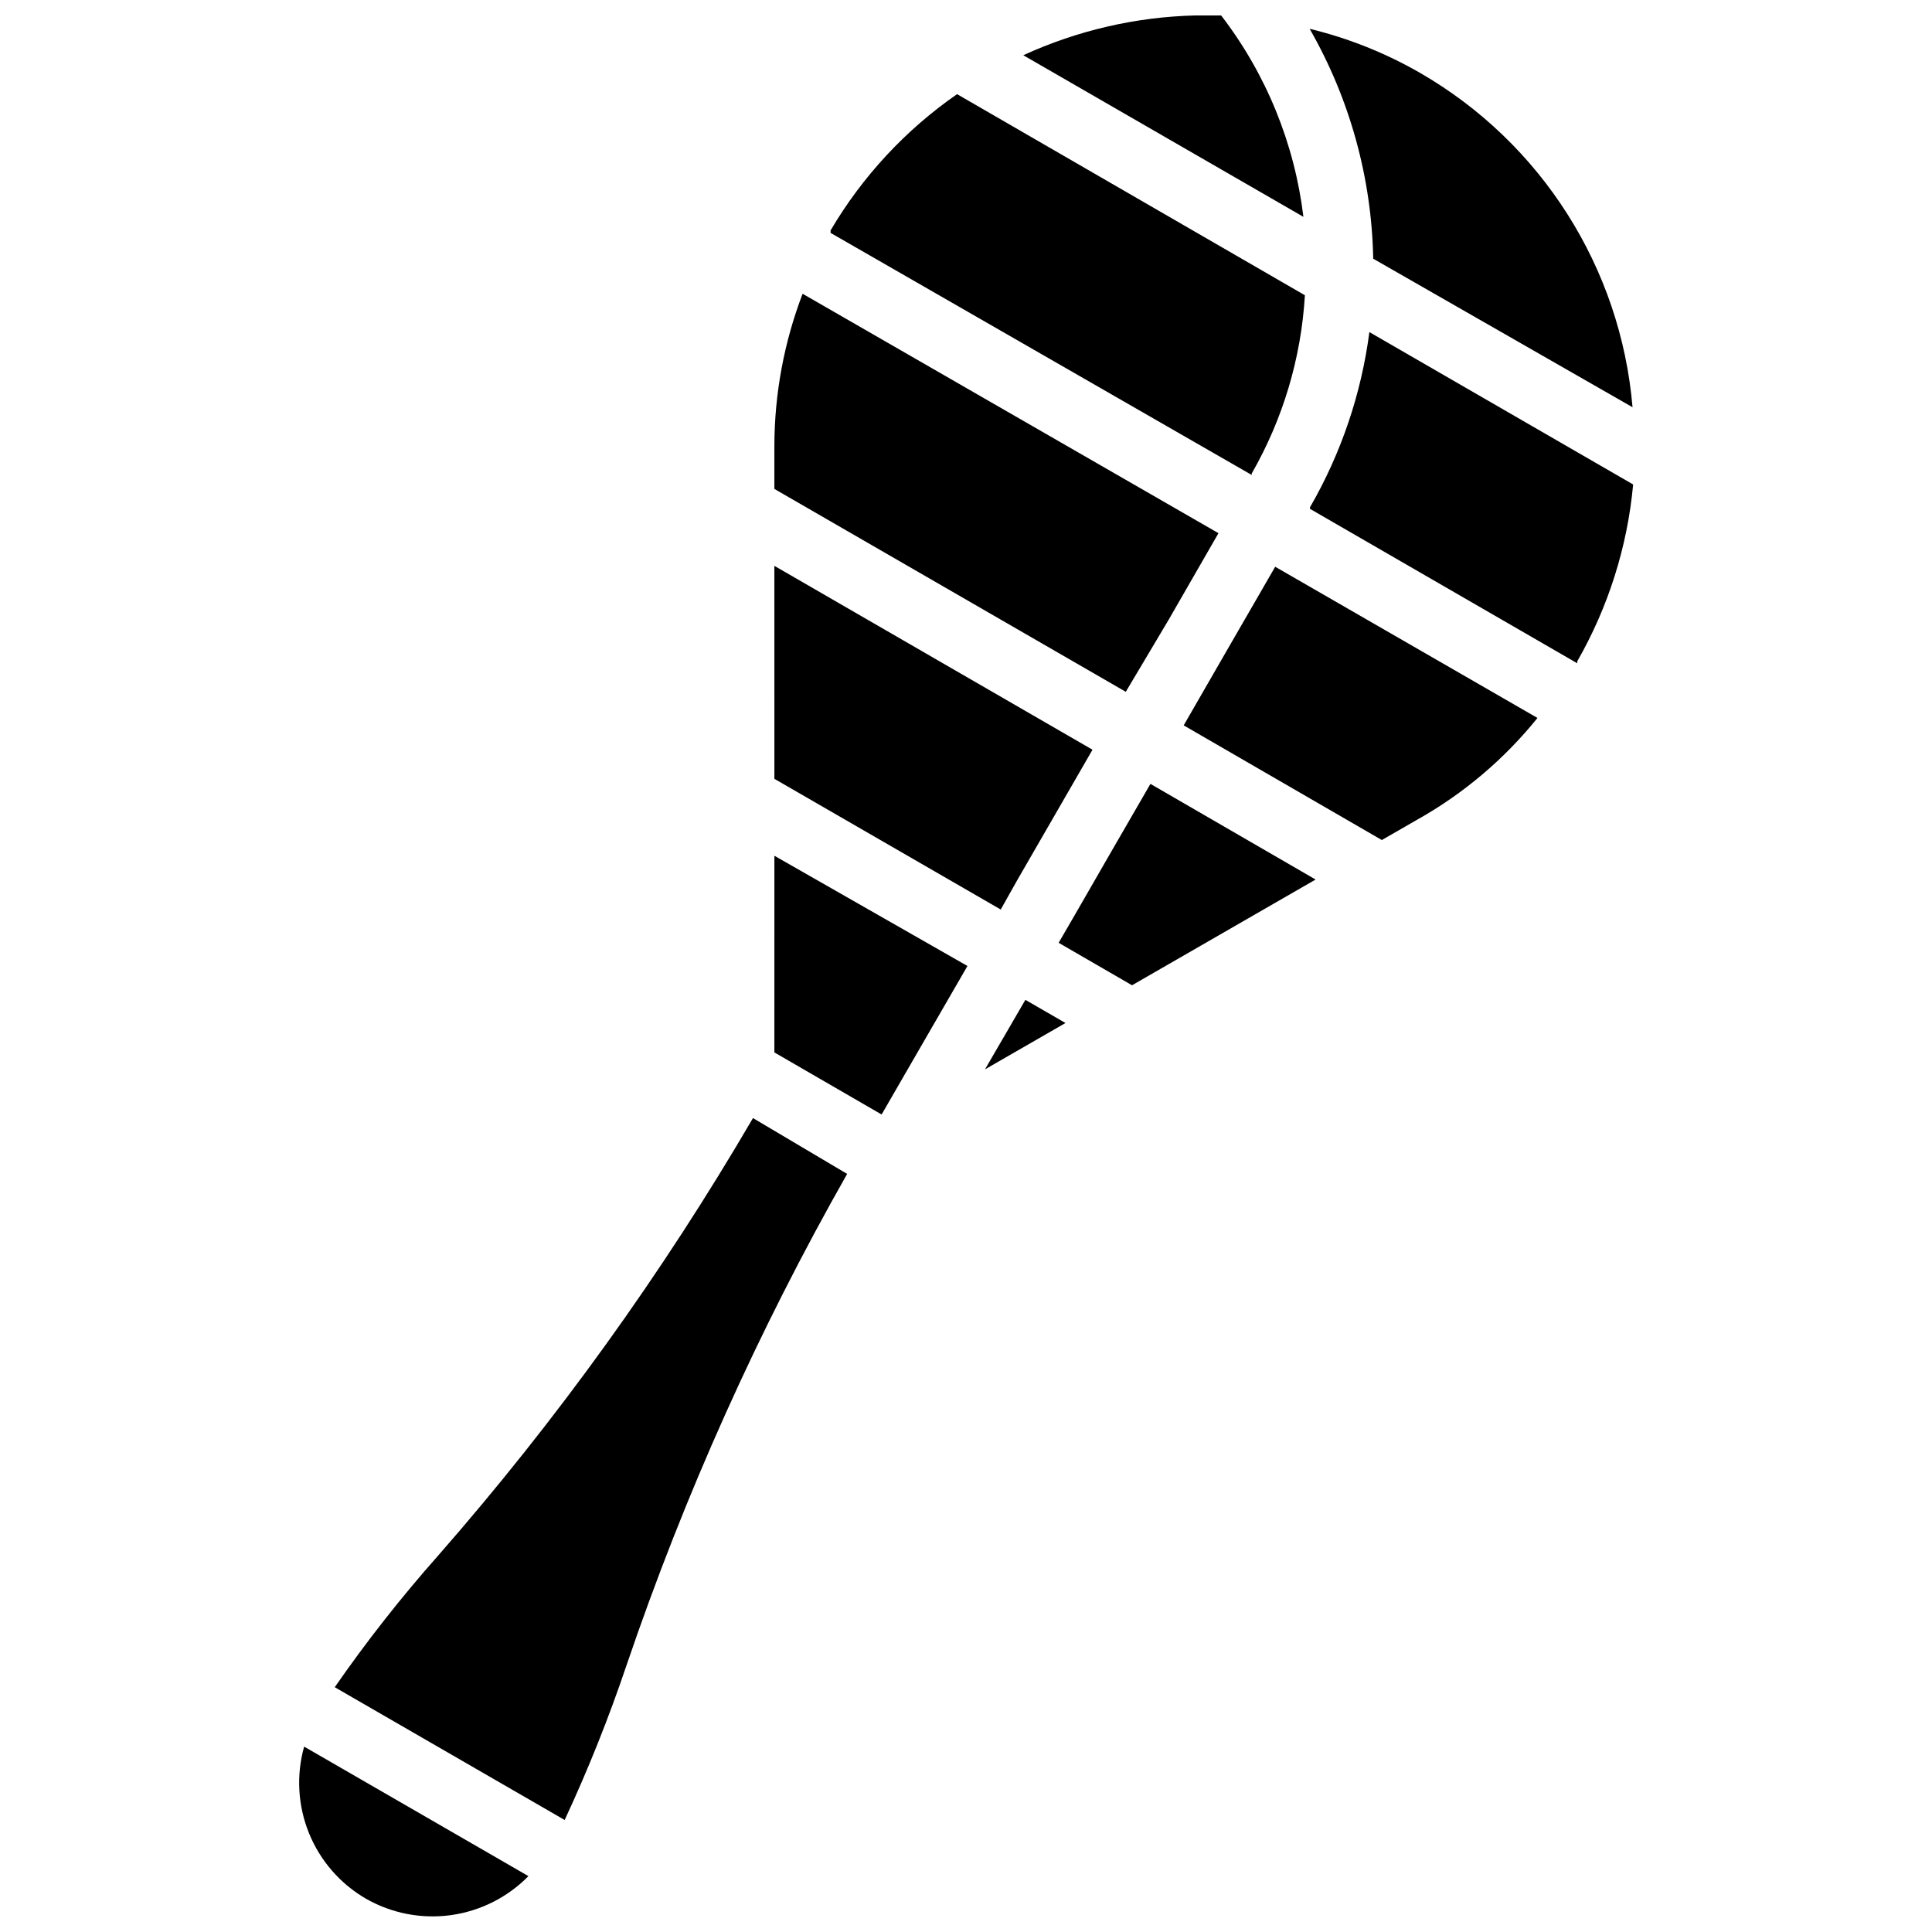 <?xml version="1.0" encoding="UTF-8"?>
<!-- The Best Svg Icon site in the world: iconSvg.co, Visit us! https://iconsvg.co -->
<svg width="800px" height="800px" version="1.1" viewBox="144 144 512 512" xmlns="http://www.w3.org/2000/svg">
 <defs>
  <clipPath id="a">
   <path d="m223 148.09h354v503.81h-354z"/>
  </clipPath>
 </defs>
 <g clip-path="url(#a)">
  <path d="m562 319.23c-0.016 0.184-0.016 0.367 0 0.551l-70.848-40.934v-0.395c8.258-14.293 13.609-30.074 15.746-46.445l69.902 40.383v0.004c-1.523 16.492-6.57 32.465-14.801 46.836zm-101.16-171.14h6.773c11.926 15.512 19.457 33.945 21.805 53.371l-74.234-42.824c14.344-6.578 29.879-10.168 45.656-10.547zm115.8 103.83-68.723-39.359c-0.406-21.402-6.199-42.359-16.848-60.93 10.238 2.477 20.07 6.402 29.203 11.648 32.172 18.535 53.227 51.648 56.367 88.641zm-179.01-82.973 92.18 53.297c-0.98 16.621-5.805 32.789-14.09 47.23v0.395l-111.62-64.156c0.043-0.211 0.043-0.422 0-0.633 8.434-14.328 19.875-26.656 33.535-36.133zm46.367 236.16-19.445-11.258 4.25-7.32c6.535-11.336 13.305-23.145 20.074-34.793l43.77 25.348zm-34.793-20.074-59.984-34.637-0.004-56.441 84.309 48.727-20.074 34.793zm-59.984-14.25 51.164 29.211c-9.445 16.297-17.871 30.938-22.75 39.359l-28.418-16.453zm66.516 38.184 10.629 6.141-21.332 12.281zm26.609-81.633-93.129-53.766v-11.492c0.035-13.754 2.57-27.383 7.481-40.227l110.21 63.449-13.227 22.984zm-201.37 319.84c-6.812-3.949-12.121-10.055-15.086-17.352-2.961-7.297-3.418-15.371-1.289-22.953l59.434 34.32v0.004c-5.508 5.613-12.719 9.246-20.508 10.332-7.793 1.082-15.723-0.449-22.551-4.352zm69.117-62.031c-4.719 14.02-10.211 27.762-16.453 41.172l-60.93-35.188c8.434-12.156 17.582-23.801 27.395-34.875 31.441-35.906 59.383-74.734 83.441-115.95l24.957 14.797c-23.516 41.418-43.074 84.957-58.41 130.05zm209.55-223.96-9.445 5.434-52.508-30.387 11.02-19.129 13.227-22.906 69.512 40.07v-0.004c-8.793 10.918-19.586 20.055-31.805 26.922z"/>
 </g>
</svg>